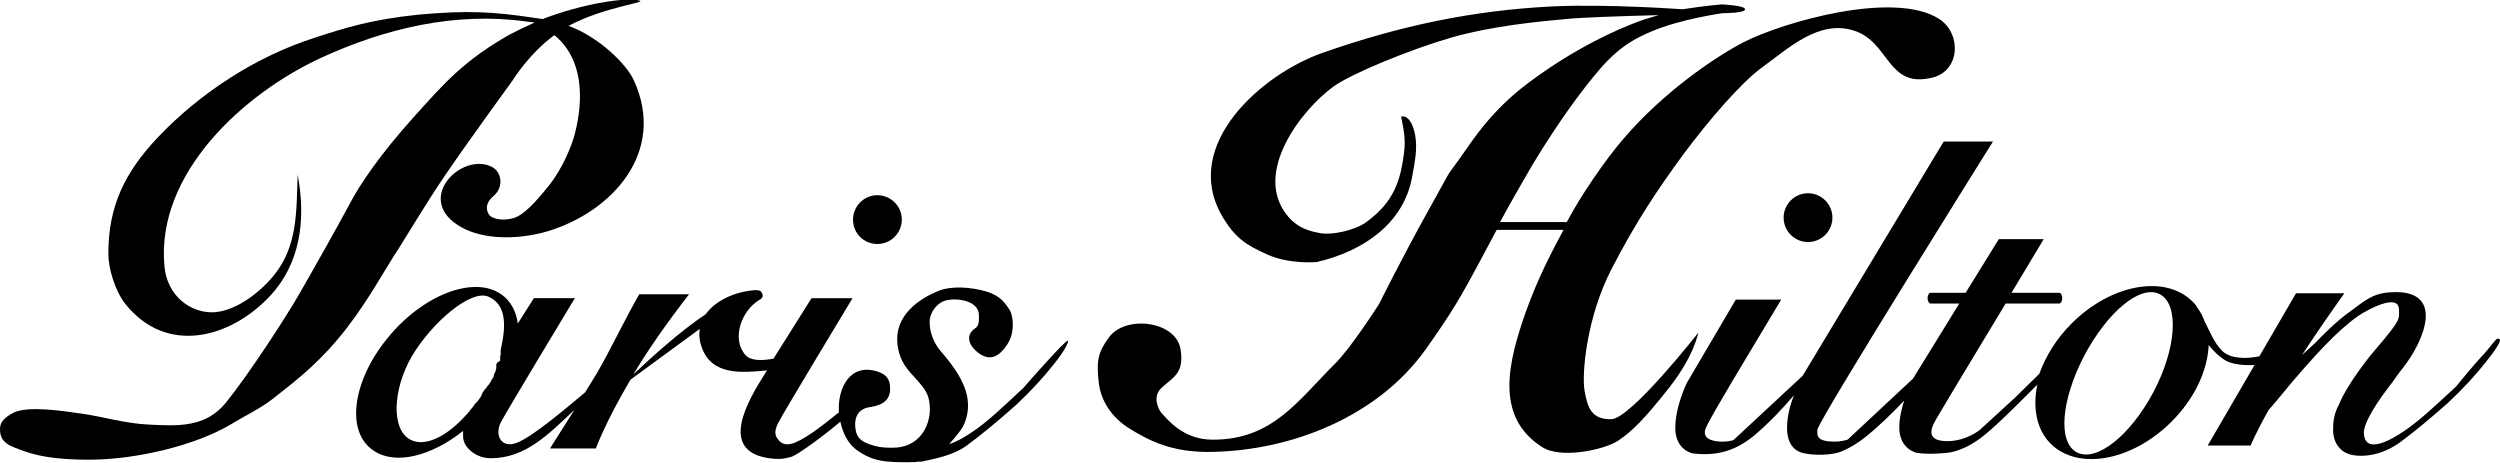 <?xml version="1.0" encoding="utf-8"?>
<!-- Generator: Adobe Illustrator 23.0.2, SVG Export Plug-In . SVG Version: 6.00 Build 0)  -->
<svg version="1.1" id="Capa_1" xmlns="http://www.w3.org/2000/svg" xmlns:xlink="http://www.w3.org/1999/xlink" x="0px" y="0px"
	 viewBox="0 0 512.3 94.8" style="enable-background:new 0 0 512.3 94.8;" xml:space="preserve">
<style type="text/css">
	.st0{fill-rule:evenodd;clip-rule:evenodd;}
</style>
<g>
	<path class="st0" d="M209.7,79.5c-4.3,4-7.5,7.1-10.6,9.1c-1,0.7-2.9,1.9-4.6,2.4c1.6-1.7,2.6-3.2,2.6-3.2s2.2-3.2,0.8-7.7
		c-1.4-4.4-5.1-7.9-5.8-9c-0.7-1.1-1.6-2.9-1.6-5.1c0-2.1,1.6-3.8,2.9-4.3c2.1-0.8,7.2-0.3,7.2,2.9c0,1.1,0.1,2.1-0.8,2.7
		c-1.9,1.3-1.5,3.4,0.8,5.1c2.4,1.7,4.2,0.6,5.8-1.8c1.6-2.4,1.3-5.7,0.5-7.1c-0.9-1.3-1.8-2.9-4.9-3.8c-3.1-0.9-7-1.1-9.4-0.2
		c-4.6,1.8-9.3,5.3-8.7,11c0.3,2.4,1,4.2,3.4,6.7c2.4,2.6,3,3.6,3.2,5.7c0.4,3.7-1.6,8.3-6.6,8.8c-1.4,0.1-3.3,0.1-4.9-0.4
		c-1.7-0.5-3.2-1.1-3.6-2.9c-0.4-1.8-0.3-4.6,3-5c2.7-0.4,4-1.6,4-3.7c0-2.1-0.8-3-2.7-3.6c-5.5-1.7-8.1,3.4-7.8,8.4
		c-2.4,1.9-6.1,5-9,6.2c-1.7,0.7-2.8,0.3-3.5-0.7c-0.8-1-0.6-2,0.1-3.4c0.7-1.5,15.2-25.5,15.2-25.5h-8.4l-7.8,12.4
		c-2.2,0.4-4.6,0.5-5.7-0.7c-3-3.3-0.9-9.2,2.9-11.4c0.7-0.4,0.7-0.9,0.4-1.4c-0.2-0.6-1.2-0.6-1.9-0.5c-3.9,0.4-7.7,2.2-9.6,4.9
		c-5.3,3.5-11.4,9.1-14.8,12.3c2.8-4.7,6.6-10.2,11.4-16.4h-10.2c-2.8,4.8-5.9,11.4-8.7,16.2l-2.4,3.9c-3.6,3-10.6,9-13.9,10.3
		c-3.2,1.3-4.7-1.4-3.4-4.1c0.7-1.5,15.2-25.5,15.2-25.5h-8.4l-3.3,5.2c-0.3-2.5-1.5-4.7-3.4-6c-5.6-3.9-16.1,0.1-23.3,9
		c-7.2,8.8-8.6,19.2-2.9,23c4.4,3.1,11.9,1.2,18.4-4c0,1.1-0.1,1.7,0.4,2.7c0.5,1,2.3,2.9,5.3,2.9c7.1,0,11.9-5,17.1-9.9l-5,7.9h9.4
		c0,0,1.9-5.3,7.1-14.1l14.2-10.4c-0.2,1.2-0.1,2.4,0.4,3.8c2.1,5.8,8.2,5.2,13.4,4.7l-0.4,0.6c-3.5,5.5-9.7,15.9,0.8,17.4
		c2.3,0.3,3.1,0.1,4.6-0.3c1.3-0.4,7-4.6,10-7.2c0.5,2.3,1.5,4.4,3.2,5.7c3.4,2.5,6,2.7,11.9,2.6c0.2,0,0.5,0,0.7-0.1l0,0
		c0,0,0.1,0,0.1,0c0.1,0,0.3,0,0.4,0c0,0,0,0,0.3,0c2.3-0.5,6.5-1.2,9.3-3.3c3-2.2,5.9-4.6,10.1-8.3c3.3-3.1,5.8-5.9,7.7-8.3
		c2.2-2.7,3.2-4.7,2.9-4.9C218.3,69.7,210.2,78.9,209.7,79.5z M101.8,74.4L101.8,74.4l-0.1,0.4l0,0l0,0.1l0,0.1l0,0.1l0,0l0,0.1
		l0,0.1l0,0.1l0,0l0,0.1l-0.1,0.2l0,0.1l0,0.1l-0.1,0.3l0,0l-0.1,0.2l-0.1,0.1l0,0l0,0.1l-0.1,0.2l0,0.1l0,0.1l-0.1,0.3l0,0
		l-0.1,0.2l-0.1,0.1l0,0l-0.1,0.1l-0.1,0.2l0,0l0,0.1l-0.2,0.3l0,0l-0.2,0.3l-0.2,0.3l0,0l0,0l-0.1,0.1l-0.1,0.1l-0.1,0.1l0,0l0,0
		l-0.1,0.2L99.2,80l0,0L99,80.3l0,0l-0.2,0.3l0,0.1l0,0.1L98.6,81l0,0.1l0,0.1l-0.7,1l-0.1,0.1l-0.1,0.1l-0.1,0.1l-0.1,0.1l-0.2,0.2
		l-0.1,0.1L97.2,83l-0.1,0.1l-0.1,0.1L97,83.3l-0.1,0.1l-0.1,0.1c-0.6,0.8-1.2,1.5-1.9,2.2c-3.7,3.9-7.8,5.8-10.6,4.5
		c-4.2-1.9-3.9-10.3,0.1-17.2c4.1-6.9,12.1-13.8,15.7-12.2c3.6,1.6,3.7,5.7,2.5,10.9l0,0.1l0,0l0,0.1l0,0.1l0,0.1l0,0.1l0,0.1l0,0.1
		l0,0.1l0,0l0,0.1l0,0.1l0,0l-0.1,0.2l0,0l0,0.1l0,0.1l0,0l0,0.1l0,0.1l0,0.1l0,0.1l0,0l0,0.1l0,0.1l0,0.1l0,0l0,0.1L101.8,74.4
		L101.8,74.4z"/>
	<path class="st0" d="M179.8,50c2.8,0,5-2.3,5-5c0-2.8-2.3-5-5-5c-2.8,0-5,2.3-5,5C174.8,47.8,177,50,179.8,50z"/>
	<path class="st0" d="M365.5,44.6c0,2.8,2.3,5,5,5c2.8,0,5-2.3,5-5c0-2.8-2.3-5-5-5C367.7,39.6,365.5,41.9,365.5,44.6z"/>
	<path class="st0" d="M91.5,35.5c4.5-6.6,13.6-19.1,13.6-19.1s3.3-5.4,8.5-9.2c6,4.9,6,13.2,4.2,20.2c-0.6,2.4-2.5,7.1-5.3,10.6
		c-2.8,3.5-5.2,6.1-7.3,6.7c-2.1,0.6-4.2,0.2-4.9-0.6c-0.6-0.8-1.1-2.3,0.9-4c2-1.7,1.7-4.8-0.4-5.9c-6.2-3.2-16.3,6.8-6.2,12.4
		c4.5,2.5,11.5,2.6,17.6,0.8c13.3-4,24.4-16.3,17.7-30.9c-1.5-3.4-7.3-9-13.4-11.2c7.3-3.9,16.3-4.8,14.5-5.2
		c-2.6-0.7-11.5,0.6-19.8,3.8c-0.6-0.1-1.3-0.2-2.1-0.3c-8-1.2-13.6-1.5-23.3-0.6C76.1,4,70.7,5.7,64.6,7.7
		C52.6,11.5,41,19,32.3,28.2c-6.7,7.1-10.1,14-10.1,23.8c0,2.9,1.3,7.5,3.5,10.3C34.1,72.8,47,69.3,55,61c6.7-6.9,7.7-16.2,6-25.2
		c-0.3,7.5,0.1,14.7-5.1,20.9c-3.2,3.8-8.2,7.3-12.5,7.3s-9.1-3.2-9.7-9.4c-1.8-19.1,16.3-35.5,32.2-42.8c13.1-6,27.4-9.4,41.9-7.4
		c0.5,0.1,1.1,0.1,1.7,0.2l0.1,0c-1.8,0.8-3.5,1.6-5.2,2.5c-9.5,5.4-13.5,10.1-19.8,17.1c-6.3,7-10.8,13.4-13,17.7
		c-2.3,4.3-8.1,14.6-10.6,18.9c-2.5,4.3-10,15.9-14.7,21.7c-4.2,5.2-10,4.8-15.9,4.5c-4.6-0.2-9.3-1.6-13.4-2.2
		c-4.8-0.7-11.1-1.6-14.1-0.3C1,85.5,0,86.4,0,87.9c0,1.6,0.5,2.8,2.7,3.7c2.8,1.1,6.1,2.6,15.6,2.6c9.5,0,21.8-2.9,29.1-7.3
		c2.8-1.7,5.8-3.1,8.4-5.1c3.4-2.7,8.6-6.5,13.5-12.4c5-5.9,8.6-12.5,11.5-17.1C82.2,50.3,87.1,41.9,91.5,35.5z"/>
	<path class="st0" d="M330.2,85.9c-4,0.1-4.9-2.3-5.5-5.9c-0.6-3.6,0.5-15.1,5.5-24.8c5-9.7,9.5-16.4,14.7-23.5
		c5.3-7.1,11.8-14.7,16.2-17.9c5.3-3.8,11.6-9.9,18.9-7.5c7.3,2.4,6.7,11.9,16,9.6c5.7-1.4,6-9,1.4-12c-9.1-5.9-31.8,0.5-40.2,4.8
		c-6.1,3.2-16.4,10.3-24.4,19.6c-4,4.6-9.1,12.2-11.5,16.8c-0.1,0.1-0.2,0.3-0.2,0.4h-13.7c2.2-4.1,4.2-7.5,5.8-10.3
		c2.5-4.3,7-11.4,11.6-17.3c4.6-5.9,7.5-8.9,13.5-11.4c6-2.6,14.7-3.8,14.7-3.8s1.2,0,2.4-0.1c0,0,0,0,0,0l0,0
		c1.1-0.1,2.2-0.3,2.2-0.7c0-0.8-4.8-1-4.8-1s-3.6,0.3-8,1l0,0c0,0-15.2-1.1-26.4-0.6c-16.6,0.8-31.6,4-47.3,9.5
		c-12.4,4.3-29.1,18.8-20.7,33.4c2.6,4.5,4.9,6,9.4,8c4.5,2,10,1.5,10,1.5c9.2-2.1,17.9-7.7,19.6-17.6c0.5-2.8,1.1-5.5,0.6-8.4
		c-0.9-4.6-2.9-3.8-2.9-3.8s1,3.9,0.7,6.6c-0.7,6.6-2.2,10.9-7.8,15c-2.3,1.7-7,2.7-9.3,2.3c-2.3-0.4-4.7-1-6.8-3.5
		c-7.4-8.9,3-22,9.4-26.6c3.8-2.7,15.8-7.6,24.1-10c8.4-2.4,18-3.3,23.5-3.8c2.7-0.3,11.2-0.6,19-0.8c-1,0.3-2,0.6-3,0.9
		c-6.9,2.4-14.2,6.4-19.5,10c-5.3,3.6-10.7,7.5-16.6,16.1c-6,8.6-1.9,2-7.7,12.3c-5.8,10.4-10.5,19.9-10.5,19.9s-5.8,9.1-9.1,12.3
		c-7.7,7.7-12.8,15.5-25,15.5c-6.1,0-9.3-4.2-10.6-5.6c0,0-2.1-2.9,0.1-5c2.2-2.1,4.8-2.9,3.9-8c-1-5.8-11.4-7-14.7-2.3
		c-2.2,3-2.6,4.8-2,9.5c0.3,2.4,1.7,6.1,5.9,8.9c4.3,2.7,9.1,5.2,17.3,5c16.3-0.3,33.8-7.2,43.6-20.8c5.5-7.7,7.5-11.2,11.5-18.7
		c1.1-2.1,2.2-4.1,3.2-6h13.7c-2.3,4.3-5.2,9.7-7.8,17c-3.4,9.8-6.5,21.2,3.4,27.5c3.8,2.5,12.7,0.6,15.6-1.3
		c2.8-1.9,5.2-4.2,10.4-10.8c5.2-6.6,6-11.3,6-11.3S334.2,85.8,330.2,85.9z"/>
	<path class="st0" d="M512.2,69.5c-0.1-0.1-0.1-0.1-0.4-0.1c-0.4,0-1.4,1.7-3.4,3.8c-2,2.2-3.2,3.7-5.1,6c-4.3,4-7.5,7-10.6,9.1
		c-2.2,1.5-8.3,5.3-8.3,0.2c0-1.1,1.2-4.1,5.1-9.2c1-1.2,1.9-2.7,2.9-3.9c4.3-5.4,9-16.3-2.6-15.5c-3.7,0.2-5.4,1.9-7.9,3.7
		c-3.3,2.3-6.1,5.3-7.4,6.6c-0.9,0.9-1.9,1.7-2.8,2.6c2.4-3.7,5.3-7.9,8.7-12.7h-9.9l-7.5,12.9c-1.8,0.4-5,0.7-7-0.6
		c-1.8-1.2-2.9-3.9-4-6.1c0,0,0-0.1-0.1-0.1c-0.4-1.2-1-2.4-1.8-3.4c0-0.1,0-0.1,0-0.1s0,0,0,0c-0.2-0.3-0.5-0.6-0.8-0.9
		c-5.6-5.6-16.7-3.6-24.8,4.5c-3.1,3.1-5.3,6.7-6.6,10.3l-5.1,5l-7.1,6.5c0,0-2.8,2.3-6.6,2.3c-3.7,0-4-1.7-2.4-4.4
		c2.5-4.3,9-15,14.3-23.8h11c0.3,0,0.6-0.5,0.6-1.1c0-0.6-0.3-1.1-0.6-1.1h-9.8c3.7-6.2,6.6-11,6.6-11l-9.2,0l-6.8,11h-7.2
		c-0.3,0-0.6,0.5-0.6,1.1c0,0.6,0.3,1.1,0.6,1.1h5.9L392,77.6l-13.4,12.5c-0.7,0.2-1.6,0.4-2.5,0.4c-3.8,0-3.7-1.1-3.7-2.4
		c0-1.6,36-59.1,36-59.1h-10.1l-28.9,48l-14.2,13.2c-0.7,0.2-1.4,0.3-2.2,0.3c-1.7,0-4.5-0.4-3.4-2.9c1.1-2.5,8.1-14,15.4-26.2h-9.3
		l-10,17c0,0-2.4,4.8-2.4,9.3s3.5,5.2,3.5,5.2c4.8,0.6,8.7-0.4,12.6-3.6c3.1-2.6,6.2-5.9,8.2-8.3c-0.7,1.8-1.4,4.3-1.4,6.7
		c0,4.5,2.9,5.1,3.6,5.2c1.6,0.4,5.8,0.5,7.8-0.5c1.2-0.5,2.9-1.4,5.1-3.2c2.7-2.2,5.4-4.9,7.5-7.1c-0.5,1.6-1,3.6-1,5.5
		c0,4.5,3.6,5.2,3.6,5.2c2.1,0.3,4,0.2,6.1,0c0,0,3.4-0.1,7.7-3.6c3-2.4,8.1-7.6,10.9-10.4c-1,4.7-0.2,9.2,2.7,12.1
		c5.6,5.6,16.7,3.6,24.8-4.5c4.8-4.8,7.4-10.6,7.6-15.7c0.9,1.1,2,2.3,3.5,3.2c1.5,0.8,3.7,1,5.9,0.9l-9.6,16.5h8.8
		c0,0,1-2.5,3.7-7.3c1.8-2,3.5-4.2,4.7-5.6c4.8-5.6,9.4-10.7,13.7-13.7c1.8-1.2,8.3-4.8,8.3-1.2c0,1.1,0.2,1.6-0.8,3.1
		c-1,1.5-2.9,3.7-5.1,6.3c-3.7,4.7-5.6,8-6.4,10c-1.1,2-1.2,3.7-1.2,5.2c0,1.6,0.5,2.9,1.5,3.9c1,1,2.4,1.4,4.2,1.4
		c2.2,0,4.9-0.6,7.8-2.6c3-2.2,5.9-4.6,10.1-8.3c3.3-3.1,5.8-5.9,7.7-8.3C511.4,71.7,512.7,69.7,512.2,69.5z M441.3,80.3
		c-4.7,8.9-11.7,14.5-15.7,12.4c-4-2.1-3.2-10.8,1.5-19.8c4.7-8.9,11.5-14.7,15.5-12.6C446.6,62.4,446,71.4,441.3,80.3z"/>
</g>
</svg>
